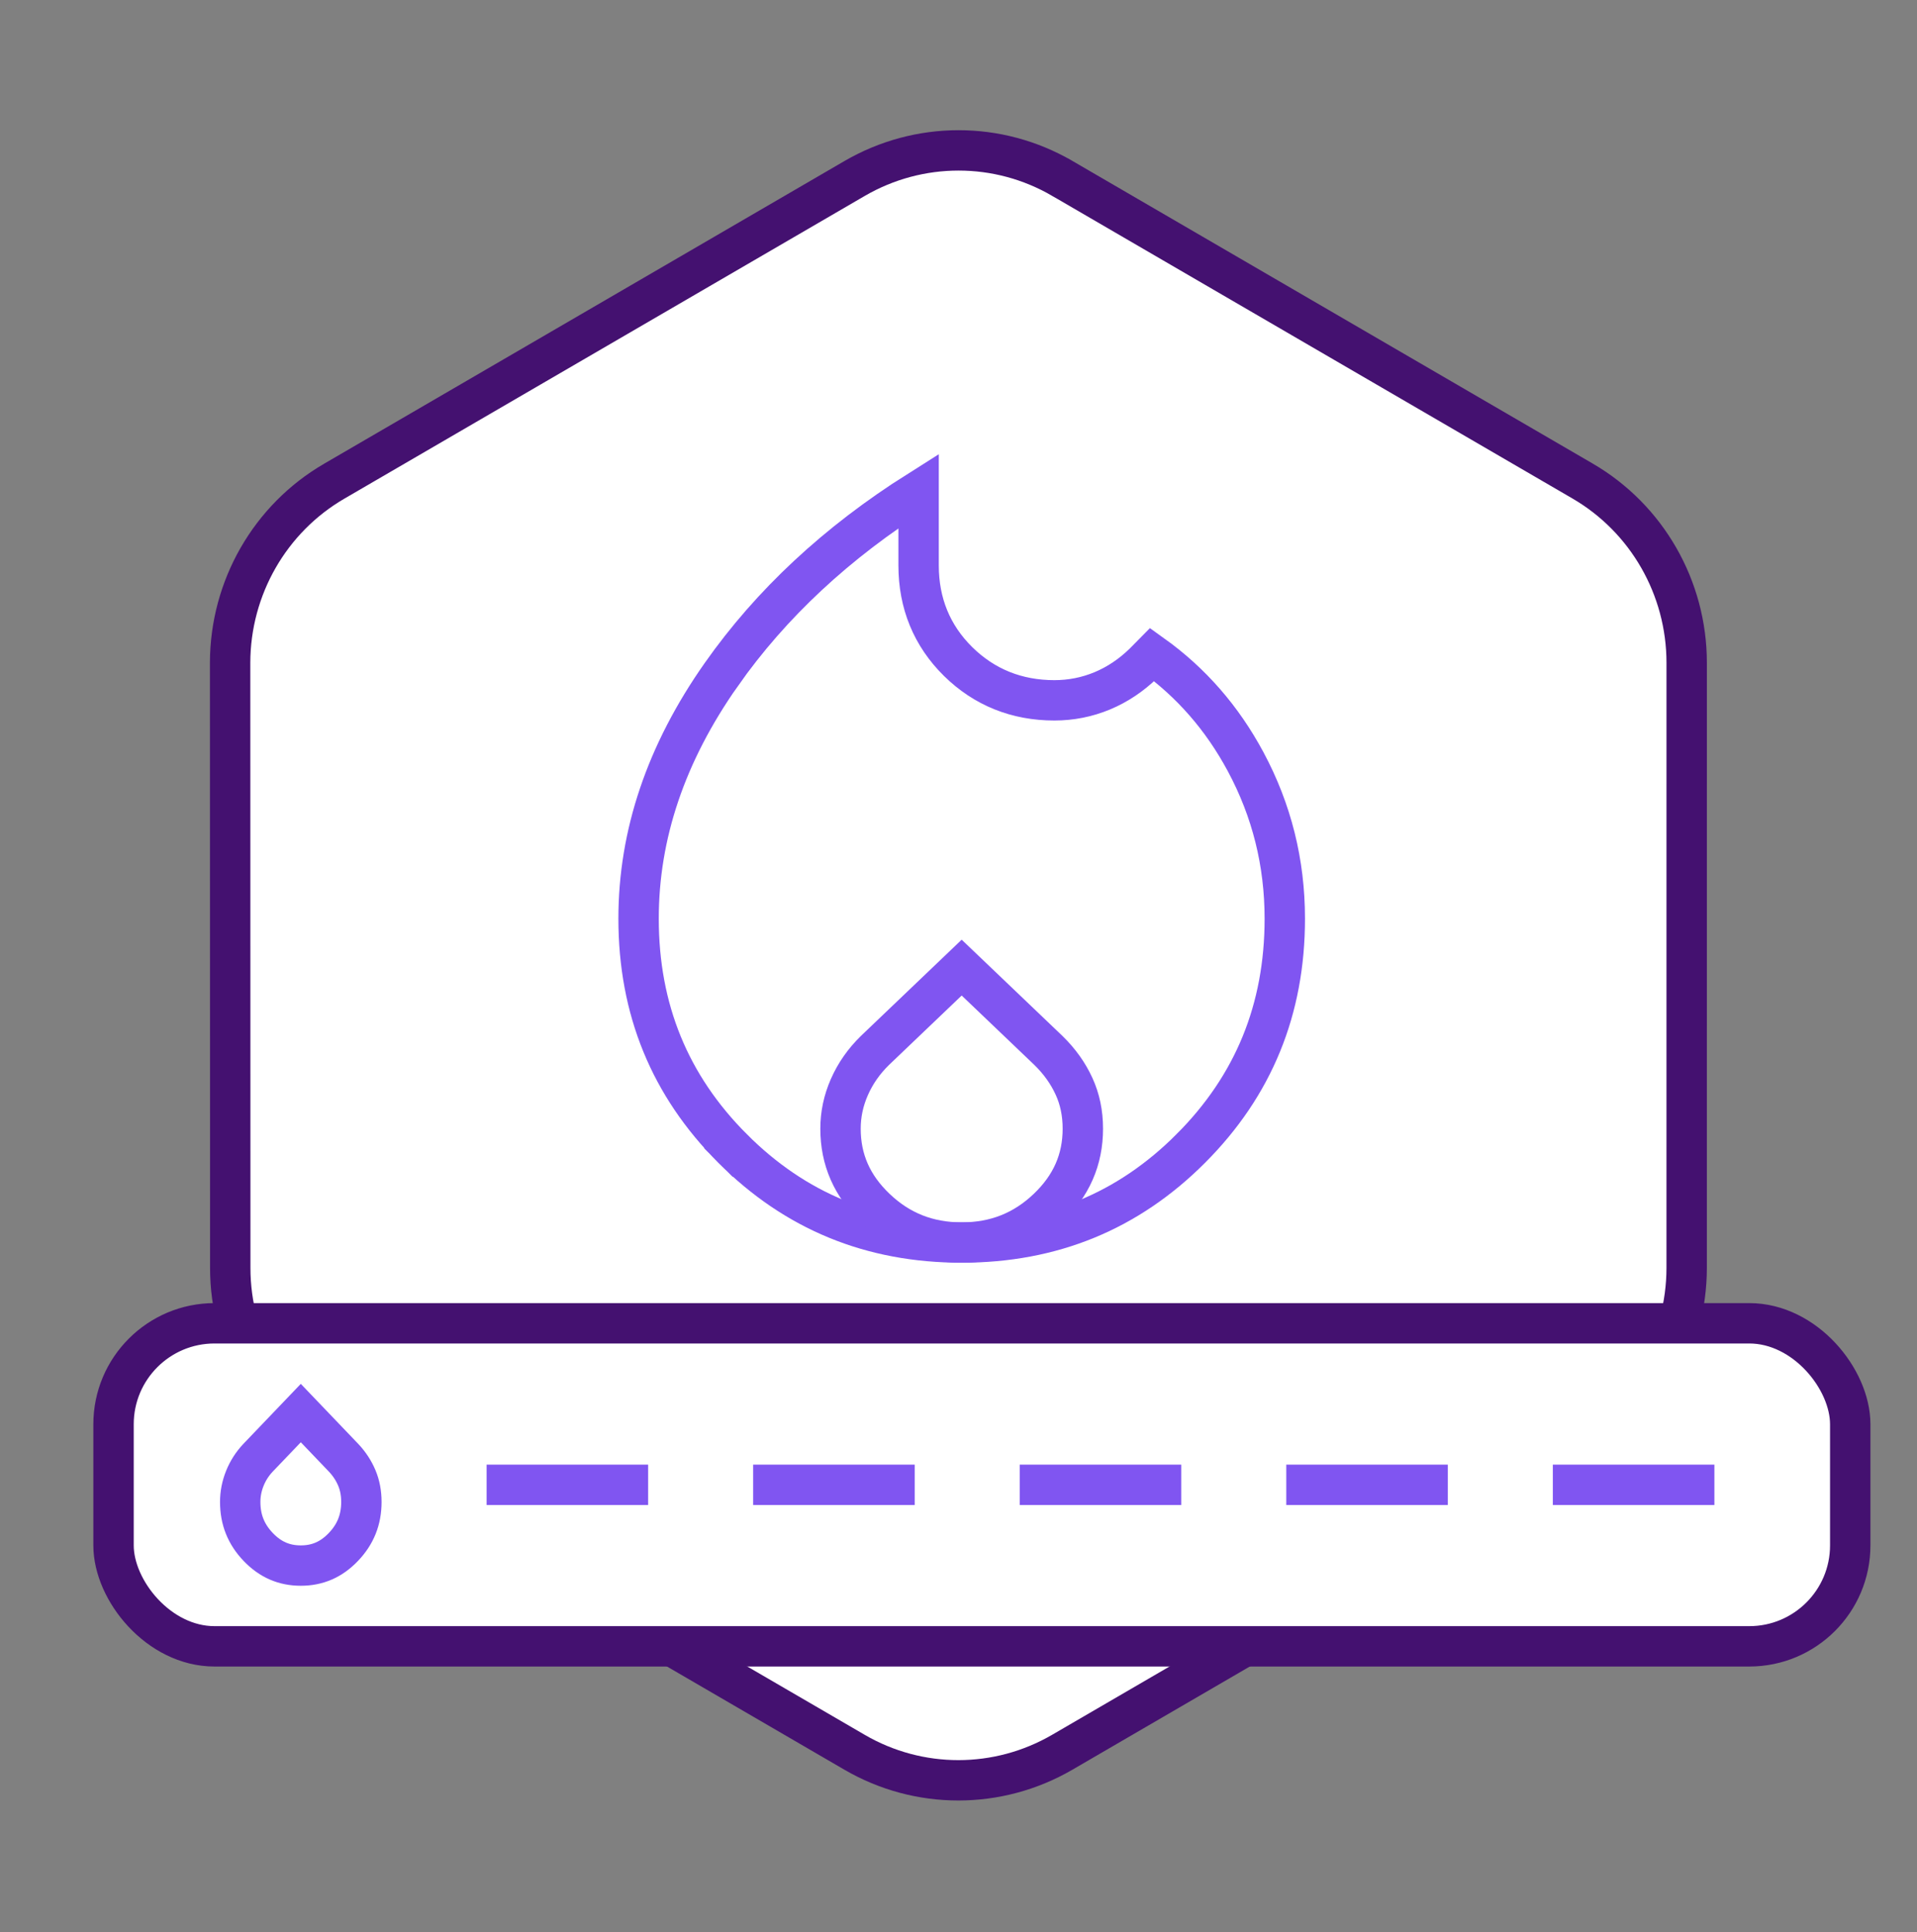 <svg width="123" height="124" viewBox="0 0 123 124" fill="none" xmlns="http://www.w3.org/2000/svg">
<rect x="0" y="0" width="123" height="124" fill="#808080" stroke="none"/>
<path d="M54.835 112.452L54.835 112.452L21.446 93.027C21.446 93.027 21.446 93.027 21.446 93.026C17.323 90.626 14.775 86.183 14.774 81.376C14.774 81.376 14.774 81.376 14.774 81.376L14.765 42.53C14.773 37.716 17.322 33.279 21.442 30.882L54.832 11.455C58.962 9.052 64.04 9.05 68.16 11.449L68.161 11.449L101.55 30.874C105.672 33.275 108.22 37.717 108.222 42.525C108.222 42.525 108.222 42.525 108.222 42.525L108.221 81.376C108.214 86.19 105.665 90.627 101.544 93.024L68.163 112.446C64.034 114.849 58.956 114.851 54.835 112.452Z" fill="white" stroke="#441170" stroke-width="2.591"/>
<rect x="7.285" y="84.921" width="111.431" height="20.731" rx="6.479" fill="white" stroke="#441170" stroke-width="2.591"/>
<path d="M16.548 93.559L19.3 90.682L22.053 93.559C22.423 93.954 22.702 94.385 22.899 94.856C23.086 95.303 23.187 95.809 23.187 96.389C23.187 97.526 22.808 98.468 22.026 99.282C21.248 100.093 20.362 100.469 19.3 100.469C18.239 100.469 17.353 100.093 16.574 99.282C15.792 98.468 15.413 97.526 15.413 96.389C15.413 95.867 15.511 95.365 15.708 94.875C15.906 94.382 16.185 93.946 16.548 93.559Z" stroke="#8055F1" stroke-width="2.591"/>
<path d="M32.517 95.287H40.291" stroke="#8055F1" stroke-width="2.591" stroke-linecap="square"/>
<path d="M49.62 95.287H57.394" stroke="#8055F1" stroke-width="2.591" stroke-linecap="square"/>
<path d="M66.723 95.287H74.497" stroke="#8055F1" stroke-width="2.591" stroke-linecap="square"/>
<path d="M83.826 95.287H91.601" stroke="#8055F1" stroke-width="2.591" stroke-linecap="square"/>
<path d="M100.93 95.287H108.704" stroke="#8055F1" stroke-width="2.591" stroke-linecap="square"/>
<path d="M58.94 31.499V36.288C58.94 38.704 59.786 40.788 61.475 42.453L61.475 42.453C63.16 44.112 65.246 44.943 67.652 44.943C68.719 44.943 69.746 44.74 70.723 44.334C71.699 43.927 72.582 43.333 73.371 42.568L73.381 42.558L73.391 42.549L73.927 42.006C76.425 43.793 78.422 46.082 79.926 48.887C81.599 52.008 82.436 55.358 82.436 58.955C82.436 64.779 80.432 69.667 76.409 73.699L77.243 74.531L76.409 73.699C72.387 77.731 67.511 79.738 61.704 79.738C55.897 79.738 51.022 77.731 46.999 73.699L46.092 74.604L46.999 73.699C42.977 69.667 40.973 64.779 40.973 58.955C40.973 53.568 42.719 48.352 46.283 43.283L45.268 42.569L46.283 43.283C49.475 38.745 53.685 34.815 58.94 31.499Z" stroke="#8055F1" stroke-width="2.591"/>
<path d="M54.5 69.757C54.884 68.886 55.428 68.106 56.141 67.41L61.704 62.095L67.267 67.41C67.989 68.113 68.534 68.882 68.915 69.718C69.286 70.528 69.478 71.427 69.478 72.433C69.478 74.414 68.748 76.101 67.216 77.559C65.686 79.016 63.872 79.738 61.704 79.738C59.536 79.738 57.723 79.016 56.192 77.559C54.66 76.101 53.93 74.414 53.93 72.433C53.93 71.513 54.118 70.625 54.5 69.757Z" stroke="#8055F1" stroke-width="2.591"/>
</svg>
